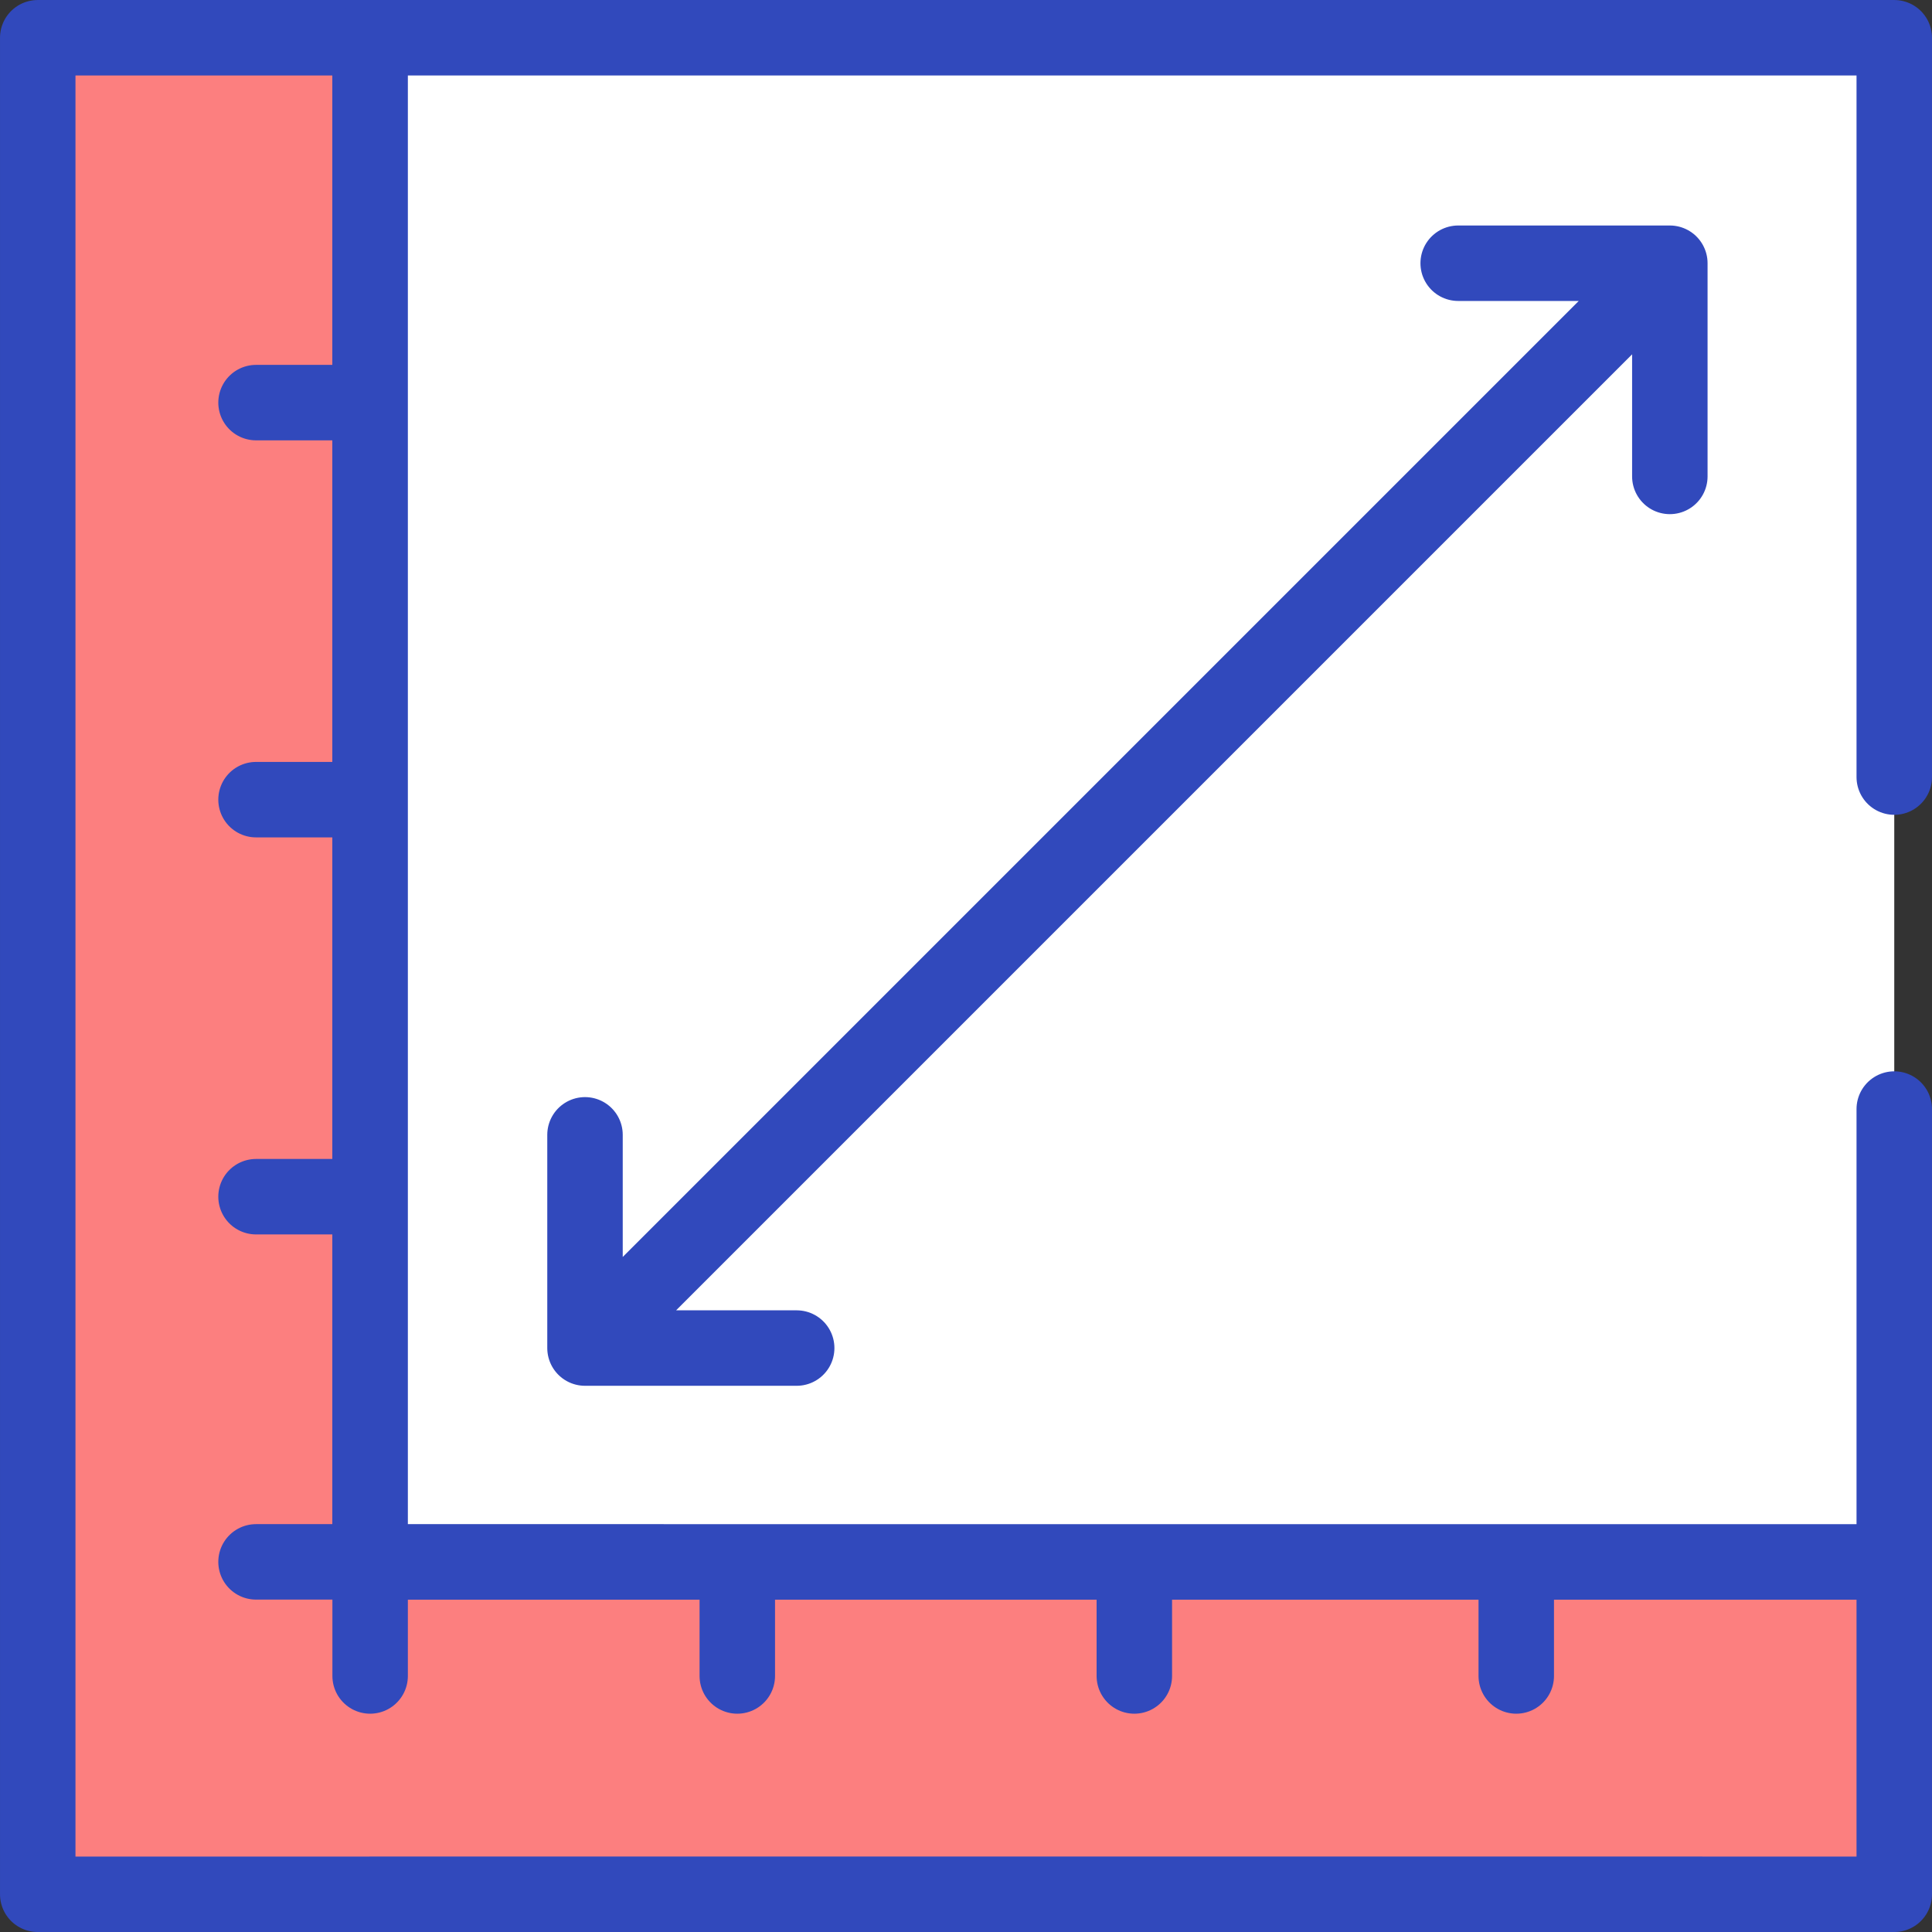<svg width="69" height="69" viewBox="0 0 69 69" fill="none" xmlns="http://www.w3.org/2000/svg">
<rect x="0" y="0" width="69" height="69" fill="#333333" stroke="none"/>
<g clip-path="url(#clip0_4361_495)">
<path d="M67.652 55.782L13.219 55.781V1.348H1.348V67.653H13.219V67.652L67.652 67.653V55.782Z" fill="#FC7F7F"/>
<path d="M67.652 55.782L13.219 55.781V1.348H1.348V67.653H13.219V67.652L67.652 67.653V55.782Z" stroke="#3149BC" stroke-width="2.695" stroke-miterlimit="10" stroke-linecap="round" stroke-linejoin="round"/>
<path d="M67.652 27.753V1.348H13.219V55.781L67.652 55.782V39.609V27.753Z" fill="white"/>
<path d="M67.652 27.753V1.348H13.219V55.781L67.652 55.782V39.609M9.144 14.379H13.219M9.144 28.559H13.219M9.144 42.739H13.219M54.152 55.782V59.856M40.512 55.782V59.856M26.332 55.782V59.856" stroke="#3149BC" stroke-width="2.695" stroke-miterlimit="10" stroke-linecap="round" stroke-linejoin="round"/>
<path d="M9.144 55.781H13.219V59.856M20.893 48.145L59.637 9.401M20.893 48.145H28.453M20.893 48.145V40.53M59.637 9.401H52.078M59.637 9.401V17.015" stroke="#3149BC" stroke-width="2.695" stroke-miterlimit="10" stroke-linecap="round" stroke-linejoin="round"/>
</g>
<defs>
<clipPath id="clip0_4361_495">
<rect width="69" height="69" fill="white"/>
</clipPath>
</defs>
</svg>
